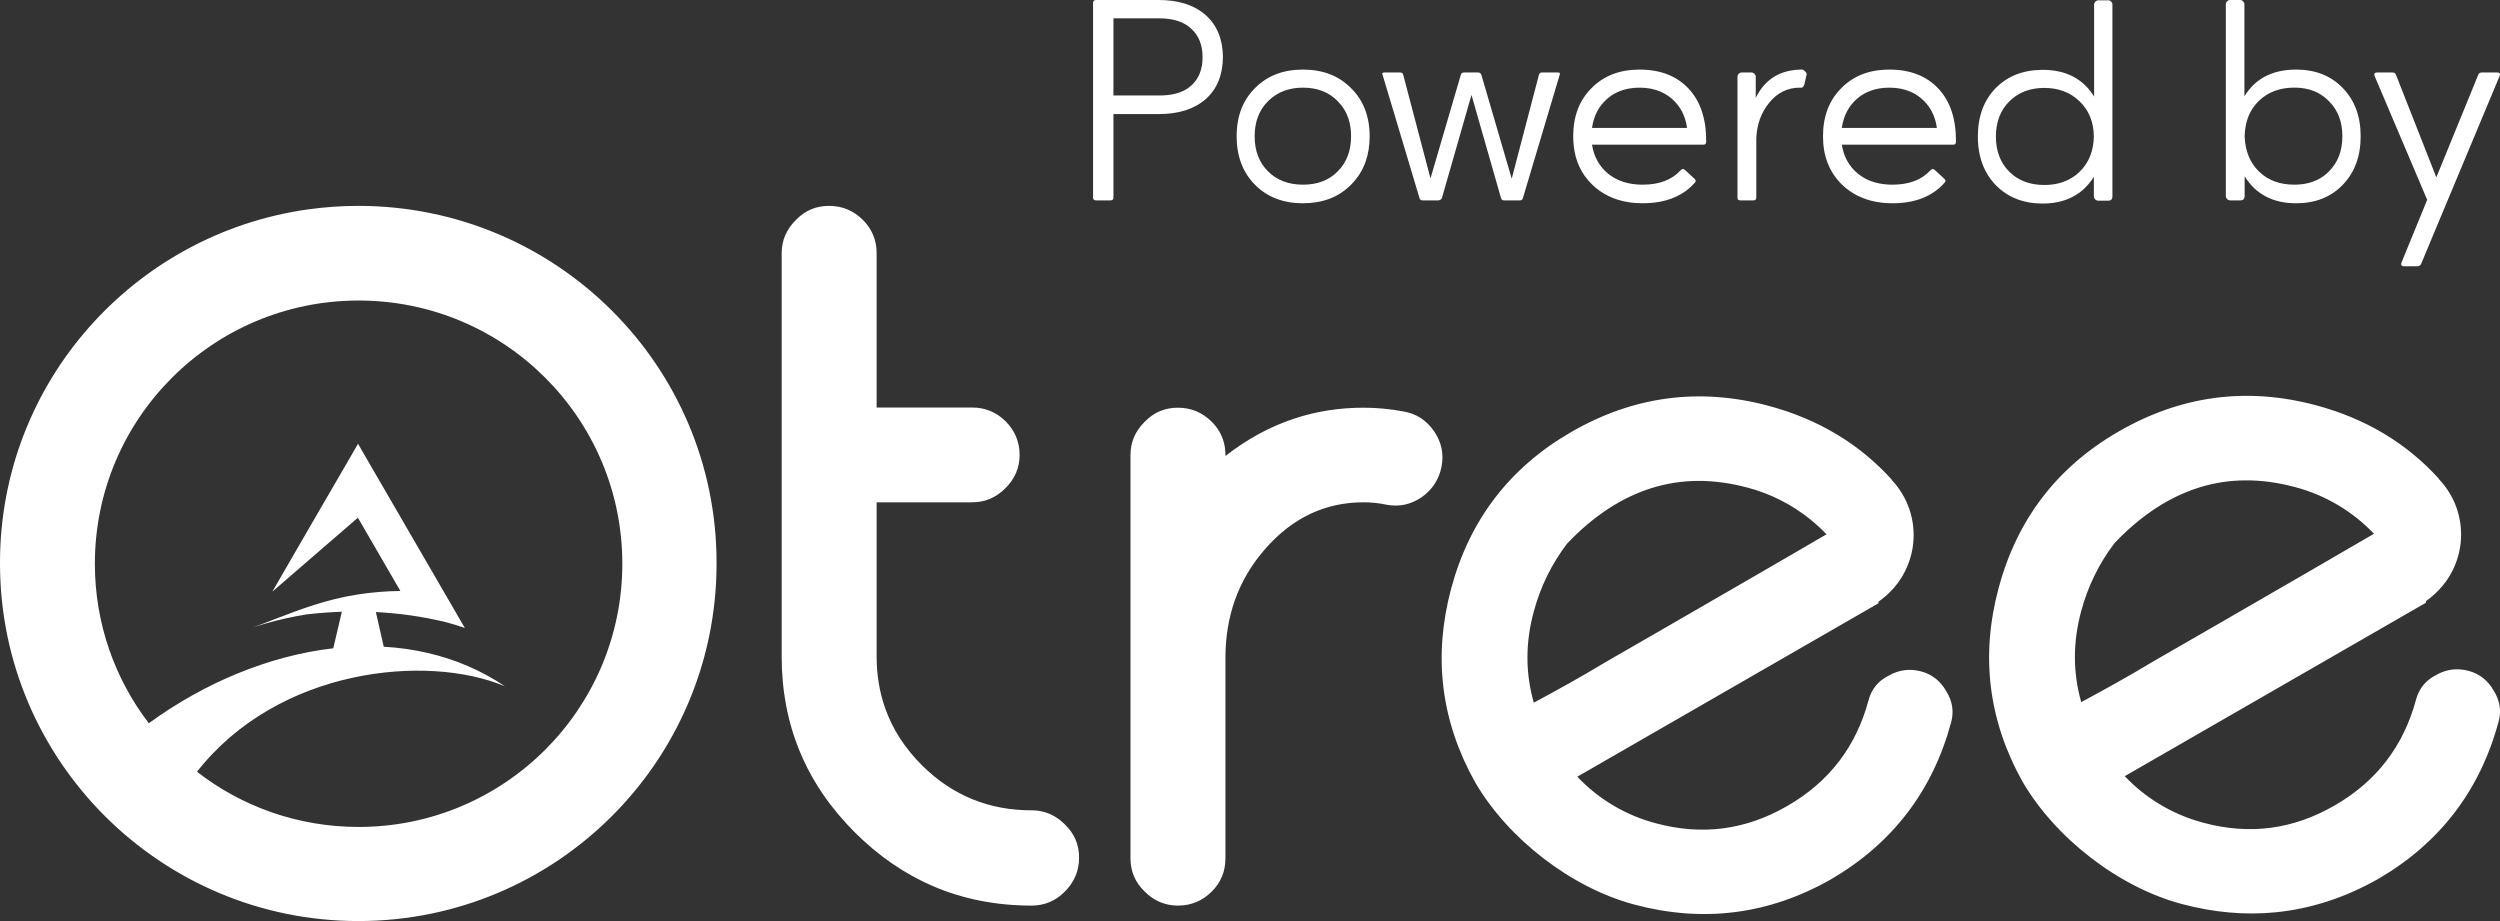 <svg width="114" height="42" viewBox="0 0 114 42" fill="none" xmlns="http://www.w3.org/2000/svg">
<rect x="0" y="0" width="114" height="42" fill="#333333" stroke="none"/>
<g clip-path="url(#clip0_221_2)">
<path fill-rule="evenodd" clip-rule="evenodd" d="M49.975 9.137C49.889 9.137 49.844 9.093 49.844 9.006V0.131C49.844 0.044 49.892 0 49.987 0H52.834C53.26 0 53.644 0.05 53.983 0.151C54.373 0.266 54.704 0.446 54.98 0.691C55.494 1.145 55.756 1.782 55.766 2.6C55.756 3.428 55.494 4.067 54.98 4.52C54.463 4.974 53.748 5.202 52.834 5.202H50.773V9.006C50.773 9.093 50.729 9.137 50.642 9.137H49.975ZM50.773 4.354H52.859C53.135 4.354 53.382 4.327 53.601 4.271C53.892 4.198 54.133 4.075 54.324 3.901C54.43 3.804 54.519 3.696 54.592 3.577C54.639 3.503 54.677 3.424 54.71 3.341C54.794 3.129 54.837 2.886 54.837 2.611C54.837 2.056 54.666 1.623 54.324 1.312C53.991 0.994 53.501 0.836 52.859 0.836H50.773V4.354ZM102.356 8.039C102.866 8.859 103.646 9.269 104.702 9.269C105.585 9.269 106.297 8.987 106.836 8.421C107.376 7.858 107.646 7.122 107.646 6.215C107.646 5.308 107.376 4.576 106.836 4.021C106.297 3.455 105.585 3.173 104.702 3.173C104.141 3.173 103.66 3.285 103.255 3.505C103.149 3.565 103.047 3.631 102.95 3.704L102.8 3.831C102.628 3.99 102.478 4.177 102.345 4.389V0.191C102.345 0.143 102.324 0.1 102.285 0.06L102.237 0.023L102.179 0.002L102.143 0H101.701C101.645 0 101.597 0.019 101.558 0.06C101.518 0.1 101.498 0.143 101.498 0.191V8.935C101.498 8.991 101.518 9.039 101.558 9.077C101.597 9.118 101.645 9.137 101.701 9.137H102.154C102.233 9.137 102.291 9.114 102.324 9.066C102.345 9.033 102.356 8.991 102.356 8.935V8.039ZM104.619 8.421C103.96 8.421 103.424 8.222 103.012 7.825C102.599 7.419 102.379 6.883 102.356 6.215C102.36 6.074 102.372 5.939 102.393 5.808C102.428 5.592 102.487 5.391 102.572 5.208C102.676 4.982 102.819 4.781 103 4.605C103.42 4.198 103.96 3.995 104.619 3.995C105.279 3.995 105.807 4.204 106.204 4.617C106.609 5.022 106.812 5.555 106.812 6.215C106.812 6.875 106.609 7.408 106.204 7.813C105.946 8.076 105.634 8.253 105.263 8.346C105.065 8.396 104.851 8.421 104.619 8.421ZM109.505 12.094C109.524 12.127 109.566 12.143 109.631 12.143H110.239C110.262 12.143 110.283 12.139 110.303 12.131C110.322 12.123 110.339 12.114 110.354 12.1C110.376 12.081 110.393 12.056 110.407 12.023L113.981 3.47C114.027 3.358 113.989 3.304 113.861 3.304H113.183C113.086 3.304 113.026 3.343 113.003 3.422L111.097 8.087L109.261 3.422C109.239 3.343 109.178 3.304 109.084 3.304H108.404C108.352 3.304 108.315 3.314 108.294 3.335C108.265 3.362 108.263 3.407 108.284 3.47L110.68 9.112L109.512 11.963C109.489 12.021 109.487 12.065 109.505 12.094ZM93.145 9.282C92.263 9.282 91.549 8.998 91 8.435C90.823 8.249 90.674 8.045 90.555 7.823C90.312 7.369 90.19 6.837 90.19 6.227C90.19 5.314 90.46 4.578 91 4.021C91.549 3.465 92.263 3.185 93.145 3.185C94.209 3.185 94.992 3.592 95.492 4.403V0.203C95.492 0.156 95.513 0.112 95.551 0.071C95.592 0.033 95.634 0.014 95.683 0.014H96.136C96.191 0.014 96.236 0.033 96.266 0.071C96.307 0.112 96.326 0.156 96.326 0.203V8.948C96.326 9.083 96.263 9.151 96.136 9.151H95.671C95.623 9.151 95.58 9.13 95.54 9.091C95.499 9.05 95.48 9.002 95.48 8.948V8.064C95.405 8.182 95.326 8.29 95.241 8.39L95.119 8.524C95.066 8.58 95.01 8.632 94.95 8.682L94.847 8.765L94.751 8.832C94.314 9.132 93.778 9.282 93.145 9.282ZM91.621 7.827C92.026 8.232 92.558 8.435 93.217 8.435C93.452 8.435 93.672 8.41 93.876 8.359C94.096 8.303 94.298 8.219 94.481 8.105C94.551 8.062 94.618 8.016 94.684 7.964L94.825 7.838C95.247 7.433 95.464 6.896 95.48 6.227C95.472 5.567 95.258 5.034 94.836 4.628C94.416 4.215 93.876 4.009 93.217 4.009C92.565 4.009 92.033 4.215 91.621 4.628C91.216 5.034 91.013 5.567 91.013 6.227C91.013 6.887 91.216 7.419 91.621 7.827ZM83.998 8.421C84.212 8.628 84.451 8.796 84.713 8.927C84.792 8.966 84.873 9 84.956 9.033C85.066 9.077 85.18 9.114 85.298 9.147C85.606 9.228 85.94 9.269 86.298 9.269C87.322 9.269 88.112 8.96 88.667 8.338C88.731 8.275 88.727 8.211 88.656 8.147L88.228 7.753C88.195 7.723 88.164 7.707 88.131 7.707C88.101 7.707 88.064 7.726 88.025 7.767C87.628 8.203 87.052 8.421 86.298 8.421C85.834 8.421 85.427 8.332 85.079 8.155C84.958 8.091 84.845 8.018 84.737 7.933C84.324 7.599 84.073 7.153 83.987 6.597H89.061C89.109 6.597 89.144 6.586 89.165 6.561C89.182 6.537 89.191 6.507 89.191 6.466C89.201 5.431 88.935 4.625 88.393 4.044C87.854 3.465 87.108 3.173 86.153 3.173C85.988 3.173 85.826 3.183 85.672 3.202C85.427 3.231 85.198 3.285 84.983 3.362C84.891 3.395 84.802 3.434 84.715 3.476C84.63 3.517 84.549 3.561 84.471 3.611C84.384 3.665 84.299 3.725 84.218 3.789C84.129 3.86 84.043 3.938 83.962 4.021C83.406 4.576 83.129 5.308 83.129 6.215C83.129 7.122 83.418 7.858 83.998 8.421ZM88.322 5.833H83.987C84.066 5.277 84.299 4.831 84.688 4.497C85.078 4.163 85.568 3.997 86.153 3.997C86.508 3.997 86.826 4.057 87.108 4.179C87.295 4.258 87.466 4.364 87.621 4.497C87.776 4.632 87.91 4.785 88.016 4.955C88.074 5.047 88.124 5.146 88.166 5.25C88.241 5.428 88.293 5.623 88.322 5.833ZM79.233 9.054L79.229 9.018V3.495C79.229 3.447 79.248 3.405 79.289 3.364C79.306 3.347 79.325 3.333 79.347 3.324C79.372 3.31 79.401 3.304 79.431 3.304H79.859C79.915 3.304 79.963 3.324 80.002 3.364L80.042 3.416C80.056 3.441 80.062 3.468 80.062 3.495V4.463C80.484 3.604 81.186 3.173 82.182 3.173C82.223 3.173 82.271 3.206 82.327 3.27L82.35 3.293L82.373 3.333C82.386 3.366 82.388 3.401 82.373 3.436L82.279 3.853C82.256 3.905 82.234 3.943 82.211 3.968C82.194 3.988 82.177 3.997 82.159 3.997H82.076C81.519 3.997 81.055 4.223 80.682 4.677C80.308 5.13 80.11 5.678 80.087 6.323V9.006C80.087 9.095 80.042 9.137 79.956 9.137H79.36C79.306 9.137 79.269 9.124 79.25 9.095L79.233 9.054ZM74.261 9.22C74.466 9.253 74.681 9.269 74.907 9.269C75.67 9.269 76.305 9.097 76.808 8.753C76.979 8.636 77.136 8.496 77.278 8.338C77.342 8.275 77.336 8.211 77.264 8.147L76.837 7.753C76.804 7.723 76.773 7.707 76.74 7.707C76.71 7.707 76.673 7.726 76.634 7.767C76.237 8.203 75.66 8.421 74.907 8.421C74.681 8.421 74.471 8.4 74.275 8.359C73.922 8.284 73.611 8.143 73.345 7.933C72.933 7.599 72.682 7.153 72.596 6.597H77.671C77.758 6.597 77.802 6.553 77.802 6.466C77.81 5.431 77.544 4.625 77.002 4.044C76.734 3.756 76.416 3.54 76.046 3.395C75.672 3.247 75.244 3.173 74.764 3.173C73.858 3.173 73.128 3.455 72.571 4.021C72.015 4.576 71.738 5.308 71.738 6.215C71.738 6.371 71.748 6.522 71.765 6.667C71.784 6.84 71.815 7.006 71.859 7.165C71.946 7.472 72.075 7.751 72.25 8.004C72.355 8.153 72.474 8.292 72.607 8.421C73.054 8.852 73.606 9.118 74.261 9.22ZM76.931 5.833H72.596C72.675 5.277 72.908 4.831 73.297 4.497C73.448 4.368 73.613 4.264 73.794 4.185C73.945 4.119 74.105 4.071 74.277 4.04C74.431 4.011 74.593 3.997 74.764 3.997C75.111 3.997 75.426 4.055 75.705 4.173L75.888 4.262C76.01 4.327 76.123 4.407 76.23 4.497C76.619 4.831 76.852 5.277 76.931 5.833ZM64.871 9.137C64.792 9.137 64.744 9.101 64.728 9.029L63.049 3.422C63.009 3.343 63.036 3.304 63.132 3.304H63.847C63.926 3.304 63.975 3.343 63.99 3.422L65.23 8.136L66.61 3.422C66.627 3.343 66.677 3.304 66.766 3.304H67.396C67.477 3.304 67.528 3.343 67.553 3.422L68.935 8.147L70.172 3.422L70.195 3.364C70.219 3.324 70.259 3.304 70.315 3.304H71.042C71.131 3.304 71.154 3.347 71.115 3.434L69.446 9.029C69.43 9.101 69.382 9.137 69.303 9.137H68.588C68.509 9.137 68.461 9.101 68.445 9.029L67.1 4.329L65.752 9.029C65.713 9.101 65.658 9.137 65.586 9.137H64.871ZM60.645 9.056C61.01 8.915 61.331 8.703 61.609 8.421C61.908 8.122 62.128 7.775 62.269 7.379C62.394 7.03 62.456 6.642 62.456 6.215C62.456 5.765 62.386 5.36 62.248 4.997C62.107 4.627 61.893 4.3 61.609 4.021C61.052 3.455 60.321 3.173 59.417 3.173C58.511 3.173 57.781 3.455 57.225 4.021C56.959 4.287 56.757 4.592 56.618 4.937C56.466 5.316 56.391 5.742 56.391 6.215C56.391 7.122 56.668 7.858 57.225 8.421C57.781 8.987 58.511 9.269 59.417 9.269C59.621 9.269 59.816 9.253 60.002 9.224L60.235 9.18C60.378 9.149 60.514 9.106 60.645 9.056ZM59.417 8.421C58.758 8.421 58.226 8.219 57.821 7.813C57.414 7.408 57.212 6.875 57.212 6.215C57.212 5.555 57.414 5.022 57.821 4.617C58.059 4.38 58.334 4.212 58.648 4.111C58.883 4.036 59.14 3.997 59.417 3.997C60.077 3.997 60.605 4.204 61.002 4.617C61.227 4.843 61.391 5.109 61.492 5.416C61.571 5.657 61.609 5.924 61.609 6.215C61.609 6.875 61.407 7.408 61.002 7.813C60.605 8.219 60.077 8.421 59.417 8.421ZM32.675 25.765C32.641 34.739 25.34 42 16.34 42C7.339 42 0 34.7 0 25.694V25.657C0 17.454 6.103 10.666 14.034 9.55C14.786 9.444 15.557 9.388 16.34 9.388C25.362 9.388 32.675 16.674 32.675 25.657V25.765ZM28.378 25.706C28.378 32.336 22.994 37.709 16.353 37.709C13.575 37.709 11.017 36.771 8.983 35.192C12.694 30.454 19.484 29.803 23.023 31.294C21.938 30.562 20.756 30.066 19.519 29.778C18.859 29.624 18.185 29.529 17.498 29.491L17.481 29.413L17.14 27.91C18.208 27.964 19.276 28.113 20.344 28.373C20.625 28.45 20.905 28.533 21.194 28.634L21.186 28.618L16.581 20.678L16.334 20.247H16.319L16.02 20.766L13.889 24.436L12.419 26.98L13.864 25.729L16.32 23.608L18.258 26.949C17.604 26.953 16.947 27.011 16.305 27.109C14.855 27.339 13.699 27.785 12.544 28.228C12.21 28.358 11.877 28.487 11.536 28.61C11.73 28.547 11.927 28.485 12.126 28.429C12.731 28.255 13.348 28.118 13.97 28.018C14.51 27.954 15.048 27.914 15.588 27.896L15.222 29.458L15.198 29.562C12.282 29.898 9.325 31.129 6.786 32.98C5.242 30.963 4.326 28.441 4.326 25.706C4.326 19.076 9.71 13.704 16.353 13.704C22.994 13.704 28.378 19.076 28.378 25.706ZM44.329 22.905H39.974V29.933C39.974 30.776 40.105 31.567 40.367 32.305C40.707 33.26 41.266 34.127 42.05 34.905C43.421 36.266 45.088 36.951 47.041 36.951C47.232 36.951 47.413 36.974 47.587 37.02C47.949 37.115 48.273 37.308 48.56 37.595C48.994 38.018 49.206 38.508 49.206 39.111C49.206 39.715 48.984 40.228 48.56 40.653C48.136 41.083 47.629 41.295 47.041 41.295C45.414 41.295 43.91 40.996 42.53 40.402C41.242 39.846 40.061 39.031 38.985 37.962C36.755 35.737 35.644 33.062 35.644 29.933V11.548C35.644 10.961 35.864 10.456 36.29 10.033C36.706 9.601 37.204 9.388 37.809 9.388C38.413 9.388 38.929 9.608 39.353 10.033C39.642 10.326 39.828 10.658 39.916 11.031C39.955 11.197 39.974 11.369 39.974 11.548V18.584H44.329C44.61 18.58 44.89 18.632 45.152 18.738C45.412 18.846 45.649 19.004 45.848 19.203C46.28 19.635 46.494 20.149 46.494 20.745C46.494 21.34 46.272 21.845 45.848 22.26C45.422 22.693 44.917 22.905 44.329 22.905ZM62.178 18.591C62.791 18.591 63.404 18.649 64 18.763C64.582 18.861 65.047 19.163 65.39 19.66C65.733 20.157 65.847 20.695 65.733 21.282C65.619 21.861 65.317 22.326 64.834 22.668C64.335 23.011 63.797 23.125 63.209 23.011C62.866 22.938 62.523 22.905 62.178 22.905C60.447 22.905 58.968 23.598 57.742 24.976C57.091 25.704 56.611 26.511 56.3 27.398C56.028 28.18 55.888 29.024 55.88 29.933V39.136C55.88 39.437 55.828 39.715 55.722 39.969C55.62 40.218 55.466 40.446 55.259 40.653C54.828 41.083 54.311 41.295 53.715 41.295C53.12 41.295 52.612 41.075 52.196 40.653C51.762 40.236 51.55 39.73 51.55 39.136V20.753C51.55 20.157 51.772 19.653 52.196 19.236C52.612 18.803 53.112 18.591 53.715 18.591C54.32 18.591 54.835 18.813 55.259 19.236C55.531 19.508 55.712 19.819 55.805 20.168C55.855 20.352 55.88 20.546 55.88 20.753V20.794C56.885 20.006 57.954 19.431 59.087 19.066C60.069 18.749 61.099 18.591 62.178 18.591ZM81.496 25.407L80.316 26.092C77.284 27.844 74.892 29.23 73.143 30.234C72.096 30.869 71.019 31.461 69.941 32.042C69.555 30.689 69.555 29.303 69.941 27.885C70.242 26.769 70.741 25.733 71.46 24.787C72.677 23.507 73.968 22.677 75.323 22.253C76.688 21.828 78.134 21.82 79.688 22.235C80.735 22.511 81.708 23.005 82.545 23.681C82.807 23.891 83.056 24.119 83.289 24.364L81.496 25.407ZM85.658 27.51V27.437C86.1 27.13 86.468 26.738 86.742 26.283C86.936 25.959 87.079 25.603 87.166 25.235C87.2 25.09 87.225 24.941 87.241 24.791C87.299 24.262 87.239 23.729 87.069 23.226C86.9 22.724 86.62 22.262 86.256 21.878V21.861C84.775 20.23 82.898 19.107 80.635 18.502C77.488 17.663 74.483 18.062 71.647 19.701C68.846 21.315 67.015 23.704 66.174 26.835C65.341 29.933 65.708 32.882 67.261 35.663C68.763 38.248 71.647 40.481 74.523 41.247C77.669 42.087 80.667 41.705 83.493 40.097C86.304 38.458 88.133 36.055 88.976 32.924C89.107 32.426 89.024 31.954 88.746 31.514C88.486 31.056 88.102 30.747 87.603 30.616C87.089 30.479 86.581 30.543 86.117 30.813C85.65 31.048 85.34 31.423 85.209 31.921C84.638 34.05 83.405 35.656 81.507 36.748C79.612 37.848 77.619 38.109 75.52 37.545C74.145 37.186 72.902 36.449 71.925 35.418L85.658 27.51ZM106.964 25.088L105.279 26.067C102.249 27.819 99.854 29.205 98.106 30.209C97.059 30.844 95.981 31.436 94.904 32.017C94.52 30.664 94.52 29.278 94.904 27.86C95.206 26.744 95.704 25.708 96.425 24.762C96.814 24.353 97.211 23.988 97.616 23.669C98.476 22.992 99.367 22.515 100.288 22.228C100.965 22.017 101.662 21.909 102.381 21.905C103.112 21.899 103.868 22.002 104.651 22.21C106.027 22.573 107.272 23.31 108.253 24.339L106.964 25.088ZM110.622 27.485V27.412C110.908 27.209 111.164 26.976 111.384 26.709L111.558 26.484C111.609 26.41 111.658 26.335 111.704 26.258C111.978 25.802 112.147 25.293 112.205 24.766C112.261 24.237 112.203 23.704 112.034 23.2C111.862 22.697 111.584 22.237 111.218 21.851V21.836C109.74 20.205 107.86 19.079 105.597 18.477C102.453 17.638 99.448 18.037 96.612 19.676C93.809 21.29 91.979 23.679 91.139 26.808C90.304 29.906 90.672 32.857 92.224 35.638C93.728 38.221 96.612 40.456 99.488 41.222C100.949 41.612 102.379 41.739 103.775 41.6C105.383 41.44 106.944 40.931 108.458 40.072C111.268 38.433 113.098 36.028 113.938 32.897C113.979 32.743 114 32.59 114 32.442C114 32.34 113.99 32.239 113.973 32.139C113.93 31.915 113.842 31.697 113.711 31.488C113.449 31.031 113.065 30.722 112.568 30.591C112.371 30.539 112.176 30.516 111.984 30.521C111.671 30.531 111.369 30.62 111.079 30.786C110.723 30.967 110.457 31.232 110.295 31.57C110.245 31.672 110.204 31.78 110.173 31.896C109.601 34.023 108.367 35.629 106.472 36.721C104.577 37.823 102.584 38.084 100.484 37.52C99.75 37.327 99.054 37.028 98.416 36.634C97.857 36.291 97.344 35.874 96.889 35.393L110.622 27.485Z" fill="white"/>
</g>
<defs>
<clipPath id="clip0_221_2">
<rect width="114" height="42" fill="white"/>
</clipPath>
</defs>
</svg>
